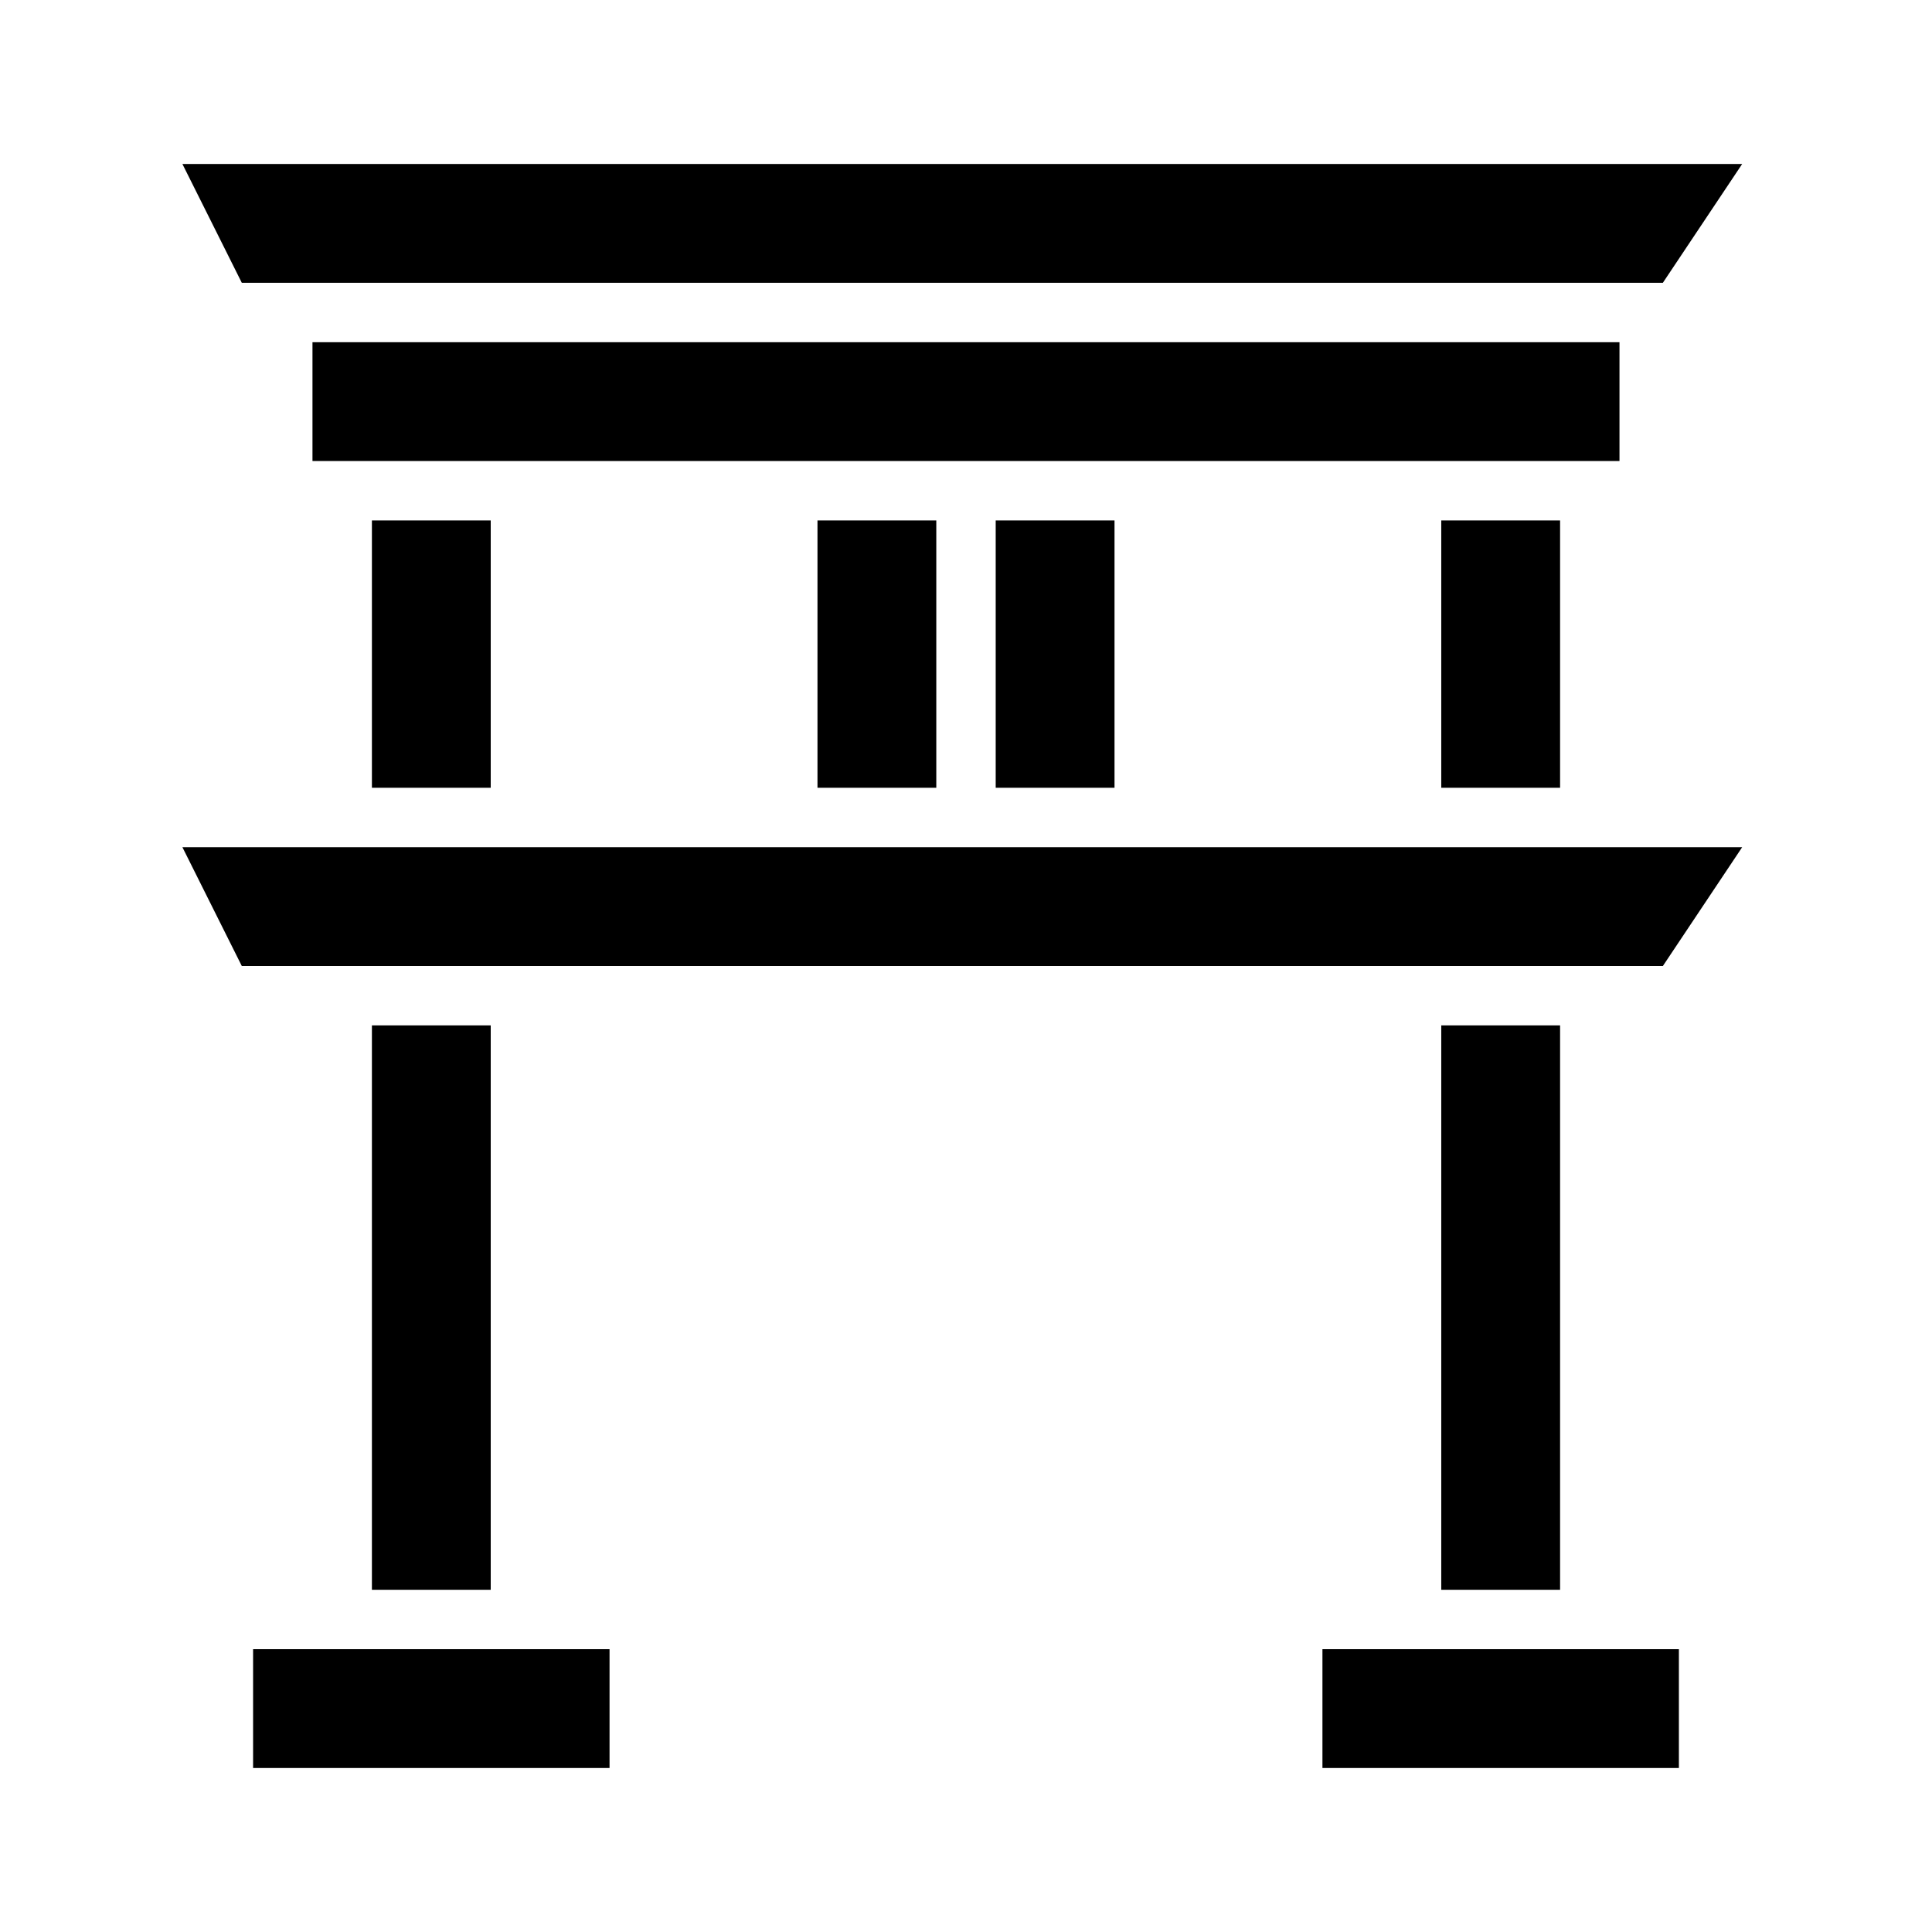 <?xml version="1.0" encoding="UTF-8"?>
<!-- Uploaded to: SVG Repo, www.svgrepo.com, Generator: SVG Repo Mixer Tools -->
<svg fill="#000000" width="800px" height="800px" version="1.1" viewBox="144 144 512 512" xmlns="http://www.w3.org/2000/svg">
 <g>
  <path d="m242.56 281.92h31.488v70.848h-31.488z"/>
  <path d="m242.56 415.74h31.488v149.57h-31.488z"/>
  <path d="m211.07 581.05h94.465v31.488h-94.465z"/>
  <path d="m360.64 281.92h31.488v70.848h-31.488z"/>
  <path d="m407.87 281.92h31.488v70.848h-31.488z"/>
  <path d="m525.95 281.92h31.488v70.848h-31.488z"/>
  <path d="m525.95 415.74h31.488v149.57h-31.488z"/>
  <path d="m226.81 234.69h346.37v31.488h-346.37z"/>
  <path d="m494.46 581.05h94.465v31.488h-94.465z"/>
  <path d="m605.7 368.51-21.02 31.488h-376.6l-15.742-31.488z"/>
  <path d="m208.08 218.94-15.742-31.488h413.36l-21.02 31.488z"/>
 </g>
</svg>